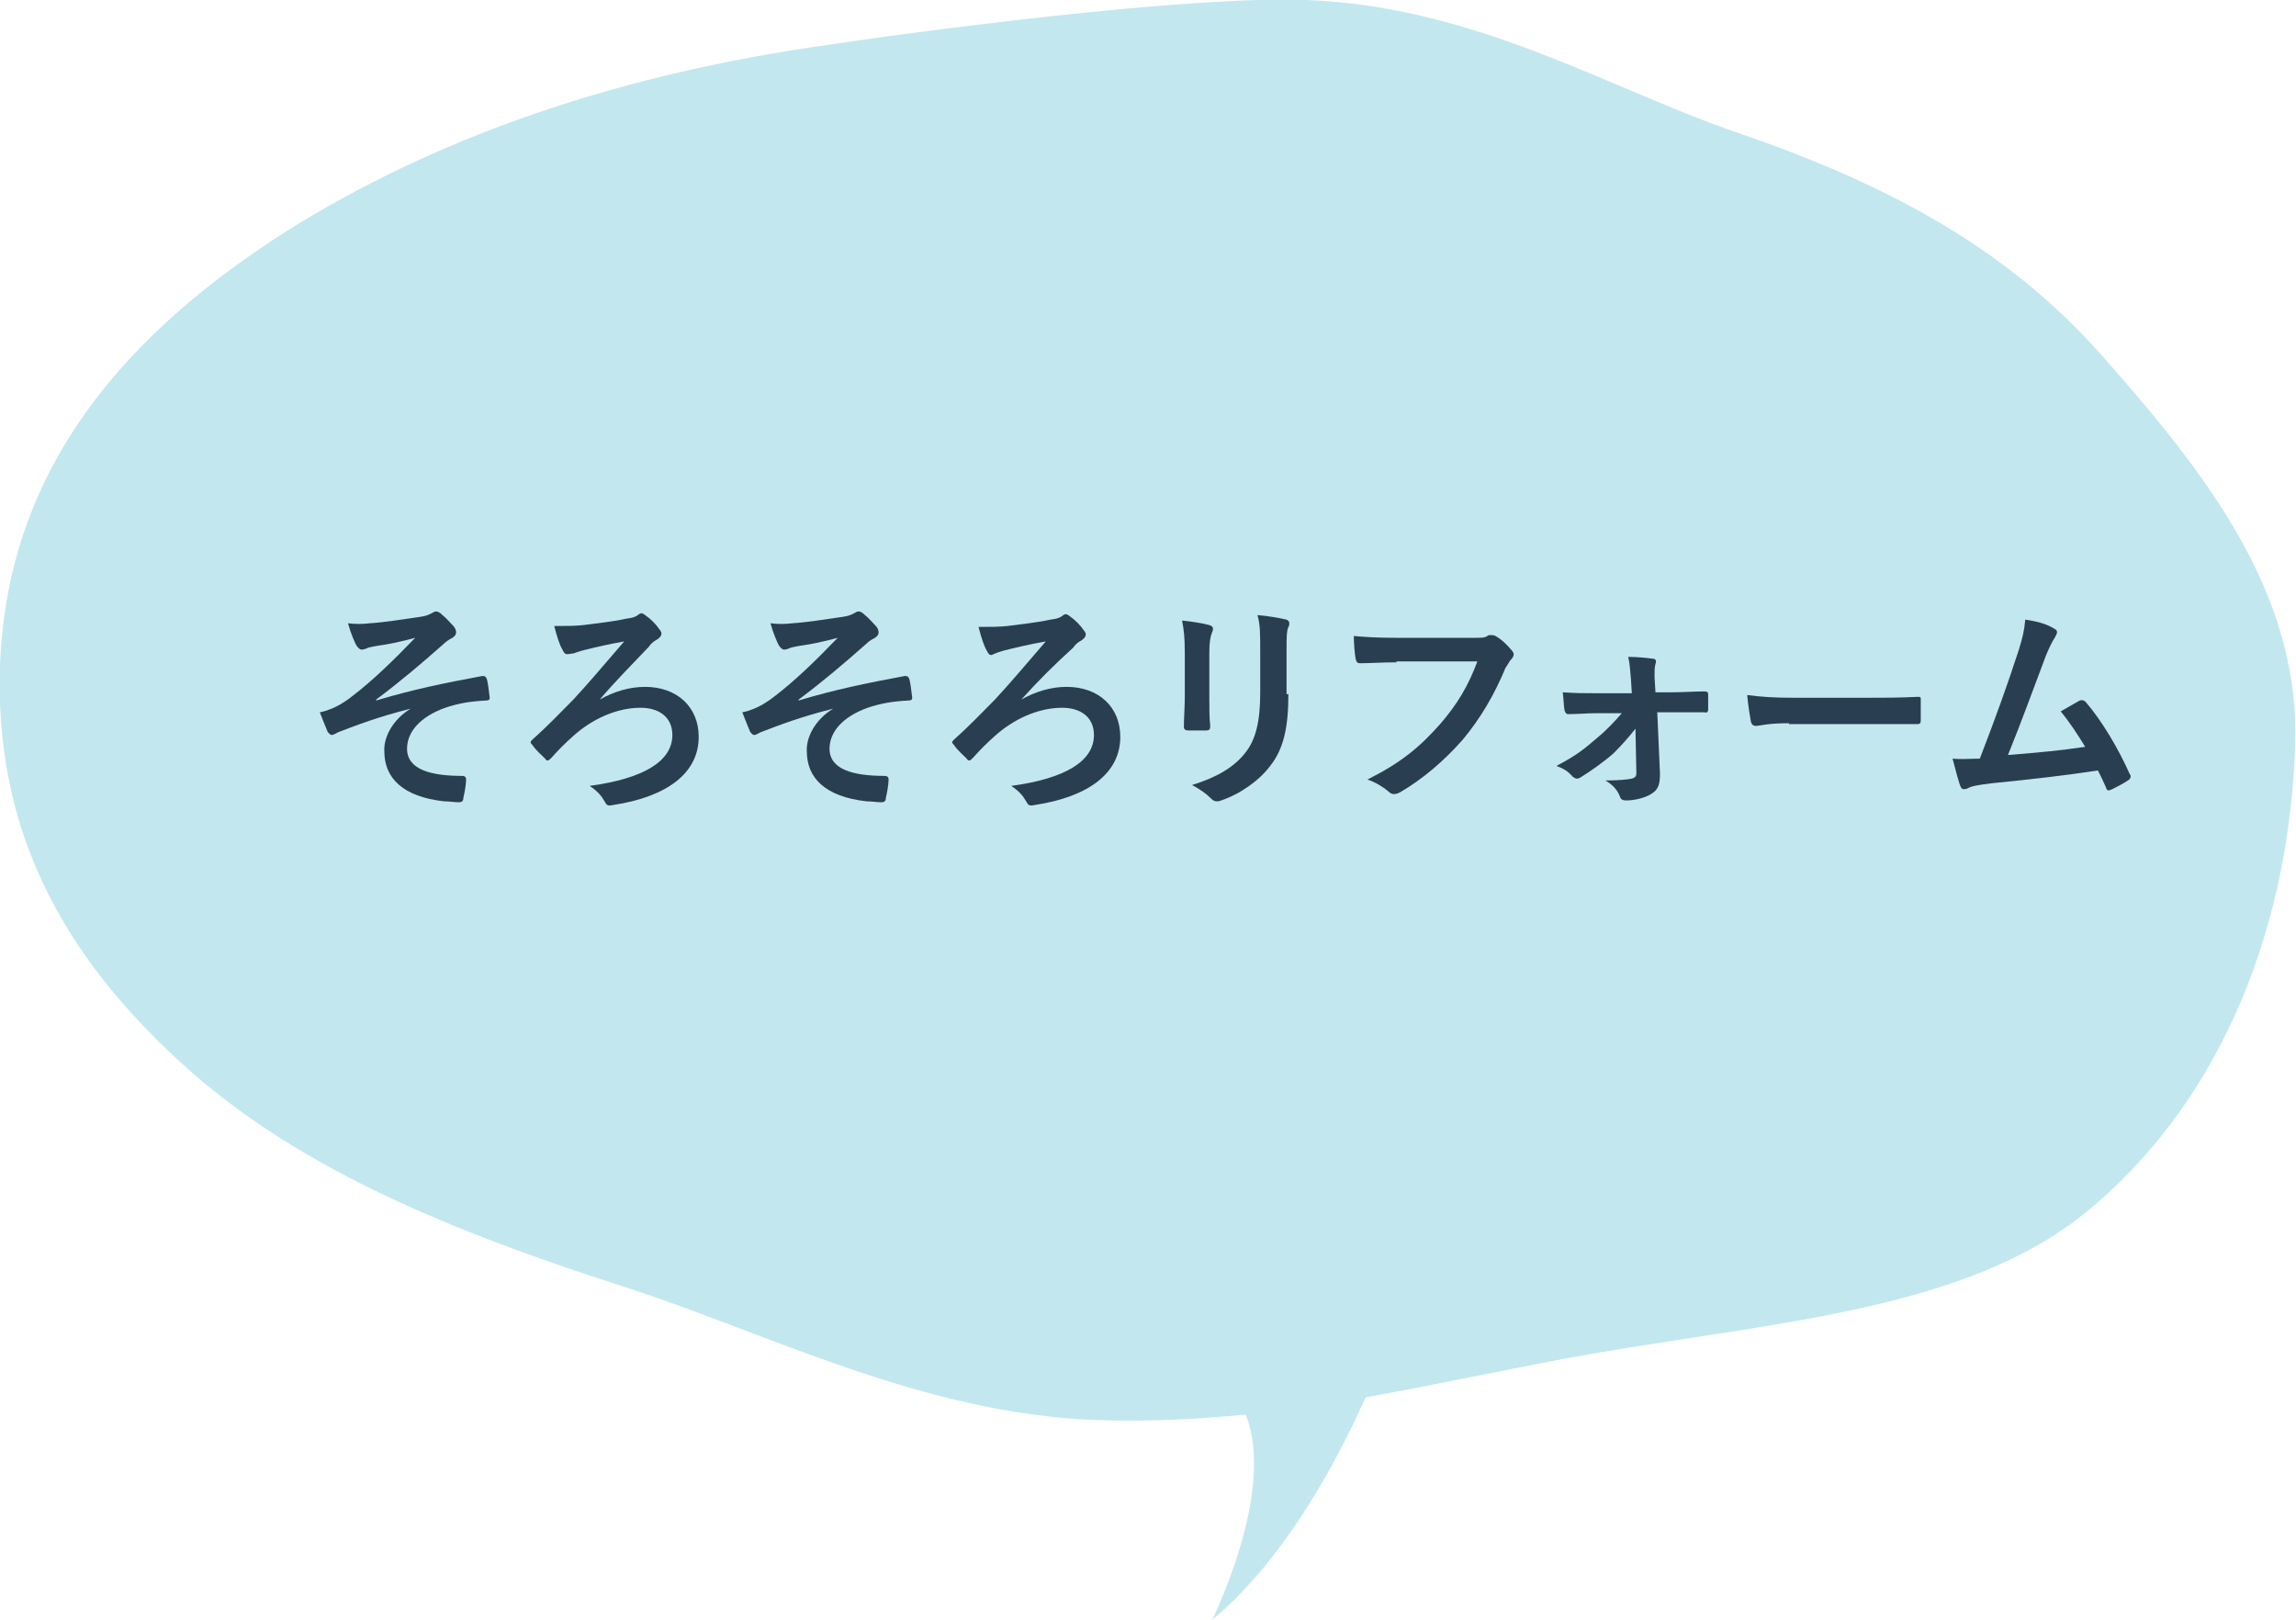 <?xml version="1.0" encoding="utf-8"?>
<!-- Generator: Adobe Illustrator 28.3.0, SVG Export Plug-In . SVG Version: 6.00 Build 0)  -->
<svg version="1.1" id="レイヤー_1" xmlns="http://www.w3.org/2000/svg" xmlns:xlink="http://www.w3.org/1999/xlink" x="0px"
	 y="0px" width="252.7px" height="178.3px" viewBox="0 0 252.7 178.3" style="enable-background:new 0 0 252.7 178.3;"
	 xml:space="preserve">
<style type="text/css">
	.st0{opacity:0.42;}
	.st1{fill:#6FC6D8;}
	.st2{fill:#293E51;}
</style>
<g class="st0">
	<g>
		<path class="st1" d="M231.4,39.2c-9.8-11.1-22.3-18.5-40.2-24.6c-14-4.8-28.8-13.9-47.4-14.6c-13-0.5-42.6,3.4-54.5,5.2
			C66.6,8.6,47.4,15.5,31.6,25.4C11.3,38.3,0.8,53.6,0,73.1c-0.6,17.3,6,31.7,21.3,45.1c12.2,10.6,28.3,17.3,47.3,23.4
			c16.1,5.2,32.9,14,52.1,14.7c5.6,0.2,11.1-0.1,16.4-0.6c3.4,8.4-3.7,22.6-3.7,22.6c7.8-6.5,13.5-16.9,16.9-24.5
			c8.9-1.6,17.4-3.5,25.5-4.9c20.6-3.5,40.7-4.9,53.7-15.4c13.9-11.3,22.3-29.6,23.1-51.2C253.3,65.5,242.9,52.2,231.4,39.2z"/>
	</g>
</g>
<g>
	<g>
		<path class="st2" d="M45.2,78c-3.6,0.9-5.9,1.8-8,2.6c-0.2,0.1-0.5,0.3-0.7,0.3c-0.1,0-0.4-0.2-0.5-0.5c-0.2-0.5-0.5-1.2-0.8-2
			c0.5-0.1,0.8-0.2,1.3-0.4c0.5-0.2,1.3-0.6,2.3-1.4c2.1-1.6,4.4-3.8,6.9-6.4c-1.5,0.4-2.8,0.7-4.3,0.9c-0.4,0.1-0.6,0.1-0.9,0.2
			c-0.2,0.1-0.5,0.2-0.7,0.2c-0.2,0-0.4-0.2-0.6-0.5c-0.2-0.4-0.6-1.3-0.9-2.4c0.8,0.1,1.6,0.1,2.4,0c1.6-0.1,3.4-0.4,5.5-0.7
			c0.7-0.1,0.9-0.2,1.3-0.4c0.2-0.1,0.3-0.2,0.5-0.2c0.2,0,0.4,0.1,0.7,0.4c0.4,0.3,0.8,0.8,1.2,1.2c0.2,0.2,0.3,0.5,0.3,0.7
			c0,0.2-0.1,0.4-0.4,0.6c-0.4,0.2-0.7,0.4-1,0.7c-2.5,2.2-4.6,4-7.4,6.1l0,0.1c4-1.2,7.4-1.9,11.7-2.7c0.3,0,0.4,0.1,0.5,0.4
			c0.1,0.4,0.2,1.1,0.3,2c0,0.2-0.1,0.3-0.4,0.3c-1.8,0.1-3,0.3-4.5,0.8c-2.8,1-4.2,2.7-4.2,4.5c0,2.3,2.6,3,6.1,3
			c0.2,0,0.4,0.1,0.4,0.4c0,0.6-0.2,1.6-0.3,2c0,0.4-0.2,0.5-0.5,0.5c-0.5,0-1-0.1-1.6-0.1c-4.6-0.5-6.6-2.6-6.6-5.5
			C42.2,81.2,43.2,79.2,45.2,78L45.2,78z"/>
		<path class="st2" d="M66,77c1.6-0.9,3.3-1.4,5-1.4c3.5,0,5.9,2.2,5.9,5.5c0,4-3.5,6.6-9.4,7.5c-0.5,0.1-0.7,0.1-0.9-0.3
			c-0.4-0.7-0.8-1.2-1.7-1.8c5.9-0.8,9.1-2.7,9.1-5.6c0-2-1.5-3-3.5-3c-2.7,0-5.4,1.3-7.4,3.1c-0.8,0.7-1.8,1.7-2.4,2.4
			c-0.1,0.1-0.3,0.3-0.4,0.3c-0.1,0-0.2,0-0.3-0.2c-0.4-0.4-1-0.9-1.4-1.5c-0.1-0.1-0.2-0.2-0.2-0.3c0-0.1,0.1-0.2,0.2-0.3
			c1.8-1.6,3-2.9,4.5-4.4c1.4-1.5,3.2-3.6,5.6-6.4c-1.7,0.3-3,0.6-4.6,1c-0.3,0.1-0.7,0.2-0.9,0.3C62.6,72,62.5,72,62.4,72
			c-0.2,0-0.3-0.1-0.5-0.5c-0.3-0.5-0.6-1.4-0.9-2.6c1.4,0,2.3,0,3.2-0.1c1.5-0.2,3.4-0.4,4.7-0.7c0.8-0.1,1-0.2,1.3-0.4
			c0.1-0.1,0.3-0.2,0.4-0.2c0.1,0,0.3,0.1,0.4,0.2c0.6,0.4,1.2,1,1.6,1.6c0.1,0.1,0.2,0.3,0.2,0.4c0,0.3-0.2,0.5-0.5,0.7
			c-0.4,0.2-0.7,0.5-0.9,0.8C69.5,73.2,67.8,74.9,66,77L66,77z"/>
		<path class="st2" d="M91.7,78c-3.6,0.9-5.9,1.8-8,2.6c-0.2,0.1-0.5,0.3-0.7,0.3c-0.1,0-0.4-0.2-0.5-0.5c-0.2-0.5-0.5-1.2-0.8-2
			c0.5-0.1,0.8-0.2,1.3-0.4c0.5-0.2,1.3-0.6,2.3-1.4c2.1-1.6,4.4-3.8,6.9-6.4c-1.5,0.4-2.8,0.7-4.3,0.9c-0.4,0.1-0.6,0.1-0.9,0.2
			c-0.2,0.1-0.5,0.2-0.7,0.2c-0.2,0-0.4-0.2-0.6-0.5c-0.2-0.4-0.6-1.3-0.9-2.4c0.8,0.1,1.6,0.1,2.4,0c1.6-0.1,3.4-0.4,5.5-0.7
			c0.7-0.1,0.9-0.2,1.3-0.4c0.2-0.1,0.3-0.2,0.5-0.2c0.2,0,0.4,0.1,0.7,0.4c0.4,0.3,0.8,0.8,1.2,1.2c0.2,0.2,0.3,0.5,0.3,0.7
			c0,0.2-0.1,0.4-0.4,0.6c-0.4,0.2-0.7,0.4-1,0.7c-2.5,2.2-4.6,4-7.4,6.1l0,0.1c4-1.2,7.4-1.9,11.7-2.7c0.3,0,0.4,0.1,0.5,0.4
			c0.1,0.4,0.2,1.1,0.3,2c0,0.2-0.1,0.3-0.4,0.3c-1.8,0.1-3,0.3-4.5,0.8c-2.8,1-4.2,2.7-4.2,4.5c0,2.3,2.6,3,6.1,3
			c0.2,0,0.4,0.1,0.4,0.4c0,0.6-0.2,1.6-0.3,2c0,0.4-0.2,0.5-0.5,0.5c-0.5,0-1-0.1-1.6-0.1c-4.6-0.5-6.6-2.6-6.6-5.5
			C88.7,81.2,89.7,79.2,91.7,78L91.7,78z"/>
		<path class="st2" d="M112.4,77c1.6-0.9,3.3-1.4,5-1.4c3.5,0,5.9,2.2,5.9,5.5c0,4-3.5,6.6-9.4,7.5c-0.5,0.1-0.7,0.1-0.9-0.3
			c-0.4-0.7-0.8-1.2-1.7-1.8c5.9-0.8,9.1-2.7,9.1-5.6c0-2-1.5-3-3.5-3c-2.7,0-5.4,1.3-7.4,3.1c-0.8,0.7-1.8,1.7-2.4,2.4
			c-0.1,0.1-0.3,0.3-0.4,0.3c-0.1,0-0.2,0-0.3-0.2c-0.4-0.4-1-0.9-1.4-1.5c-0.1-0.1-0.2-0.2-0.2-0.3c0-0.1,0.1-0.2,0.2-0.3
			c1.8-1.6,3-2.9,4.5-4.4c1.4-1.5,3.2-3.6,5.6-6.4c-1.7,0.3-3,0.6-4.6,1c-0.3,0.1-0.7,0.2-0.9,0.3c-0.3,0.1-0.4,0.2-0.5,0.2
			c-0.2,0-0.3-0.1-0.5-0.5c-0.3-0.5-0.6-1.4-0.9-2.6c1.4,0,2.3,0,3.2-0.1c1.5-0.2,3.4-0.4,4.7-0.7c0.8-0.1,1-0.2,1.3-0.4
			c0.1-0.1,0.3-0.2,0.4-0.2c0.1,0,0.3,0.1,0.4,0.2c0.6,0.4,1.2,1,1.6,1.6c0.1,0.1,0.2,0.3,0.2,0.4c0,0.3-0.2,0.5-0.5,0.7
			c-0.4,0.2-0.7,0.5-0.9,0.8C116,73.2,114.3,74.9,112.4,77L112.4,77z"/>
		<path class="st2" d="M130.4,71.9c0-1.7-0.1-2.6-0.3-3.6c1,0.1,2.3,0.3,3,0.5c0.3,0.1,0.4,0.2,0.4,0.4c0,0.1,0,0.2-0.1,0.4
			c-0.2,0.5-0.3,1.1-0.3,2.3v4.9c0,1.3,0,2.2,0.1,3.1c0,0.4-0.1,0.5-0.5,0.5h-1.9c-0.3,0-0.5-0.1-0.5-0.4c0-0.9,0.1-2.3,0.1-3.3
			V71.9z M141.8,76.4c0,3.6-0.5,6-2,7.9c-1.2,1.6-3.3,3.1-5.4,3.8c-0.2,0.1-0.4,0.1-0.5,0.1c-0.2,0-0.4-0.1-0.6-0.3
			c-0.6-0.6-1.2-1-2.1-1.5c2.6-0.8,4.6-1.9,5.9-3.6c1.1-1.4,1.6-3.4,1.6-6.5v-4.6c0-2.1,0-2.9-0.3-4c1.2,0.1,2.3,0.3,3.2,0.5
			c0.2,0.1,0.3,0.2,0.3,0.4c0,0.1,0,0.3-0.1,0.4c-0.2,0.5-0.2,1.1-0.2,2.7V76.4z"/>
		<path class="st2" d="M153.7,72.9c-1.6,0-3,0.1-4,0.1c-0.3,0-0.4-0.1-0.5-0.5c-0.1-0.5-0.2-1.8-0.2-2.5c1.1,0.1,2.4,0.2,4.7,0.2
			h8.7c0.7,0,1,0,1.3-0.2c0.1-0.1,0.2-0.1,0.4-0.1c0.1,0,0.3,0,0.5,0.1c0.7,0.4,1.3,1,1.8,1.6c0.1,0.1,0.2,0.3,0.2,0.4
			c0,0.2-0.1,0.4-0.3,0.6c-0.2,0.2-0.3,0.5-0.6,0.9c-1.2,2.9-2.7,5.5-4.7,7.9c-2.1,2.4-4.5,4.4-6.9,5.8c-0.2,0.1-0.4,0.2-0.7,0.2
			c-0.2,0-0.4-0.1-0.6-0.3c-0.6-0.5-1.4-1-2.3-1.3c3.6-1.8,5.7-3.5,8-6.1c1.9-2.2,3.1-4.2,4.1-6.9H153.7z"/>
		<path class="st2" d="M180,80.2c-0.7,0.9-1.5,1.8-2.4,2.7c-1,0.9-2.7,2.1-3.7,2.7c-0.2,0.1-0.3,0.1-0.4,0.1c-0.1,0-0.2-0.1-0.4-0.2
			c-0.5-0.6-1-0.9-1.8-1.2c2.3-1.2,3.1-1.9,4.5-3.1c1.1-0.9,1.9-1.8,2.7-2.7h-2.8c-1,0-2,0.1-3.1,0.1c-0.2,0-0.3-0.1-0.4-0.4
			c-0.1-0.5-0.1-1.2-0.2-2c1.5,0.1,2.3,0.1,3.5,0.1h4.1l-0.1-1.6c-0.1-0.9-0.1-1.6-0.3-2.4c0.9,0,2,0.1,2.7,0.2
			c0.4,0,0.4,0.3,0.3,0.6c-0.1,0.3-0.1,0.7-0.1,1.4l0.1,1.7h1.7c1.2,0,2.7-0.1,3.7-0.1c0.3,0,0.4,0.1,0.4,0.3c0,0.6,0,1.1,0,1.7
			c0,0.2-0.1,0.4-0.4,0.3c-0.9,0-2.2,0-3.6,0h-1.6l0.3,6.8c0,1.3-0.3,1.8-1,2.2c-0.6,0.4-1.8,0.7-2.7,0.7c-0.4,0-0.6-0.1-0.7-0.4
			c-0.3-0.8-0.8-1.3-1.6-1.8c1.4,0,2.4-0.1,2.9-0.2c0.3-0.1,0.5-0.2,0.5-0.6L180,80.2z"/>
		<path class="st2" d="M196.9,79.6c-2.4,0-3.3,0.3-3.6,0.3c-0.3,0-0.5-0.1-0.6-0.5c-0.1-0.6-0.3-1.7-0.4-2.9
			c1.6,0.2,2.8,0.3,5.3,0.3h7.8c1.8,0,3.7,0,5.6-0.1c0.4,0,0.4,0,0.4,0.3c0,0.7,0,1.6,0,2.3c0,0.3-0.1,0.4-0.4,0.4
			c-1.8,0-3.6,0-5.4,0H196.9z"/>
		<path class="st2" d="M226.1,69.2c0.2,0.1,0.3,0.2,0.3,0.4c0,0.1-0.1,0.3-0.2,0.5c-0.4,0.6-0.7,1.3-1,2c-1.4,3.7-2.7,7.3-4.2,11
			c3.7-0.3,5.8-0.5,8.5-0.9c-0.8-1.3-1.7-2.7-2.7-3.9c0.7-0.4,1.4-0.8,2.1-1.2c0.3-0.1,0.4,0,0.6,0.1c1.9,2.2,3.7,5.3,4.9,8
			c0.1,0.1,0.1,0.2,0.1,0.3c0,0.1-0.1,0.3-0.3,0.4c-0.6,0.4-1.2,0.7-1.8,1c-0.1,0-0.2,0.1-0.3,0.1c-0.1,0-0.3-0.1-0.3-0.3
			c-0.3-0.7-0.6-1.3-0.9-1.9c-3.9,0.6-7.6,1-11.6,1.4c-1.6,0.2-2.3,0.3-2.8,0.6c-0.3,0.1-0.6,0.1-0.7-0.2c-0.2-0.4-0.5-1.6-0.9-3.1
			c1,0.1,2,0,3,0c1.7-4.4,3-8,4.3-12c0.4-1.3,0.6-2.1,0.7-3.3C224.3,68.4,225.3,68.7,226.1,69.2z"/>
	</g>
</g>
</svg>
